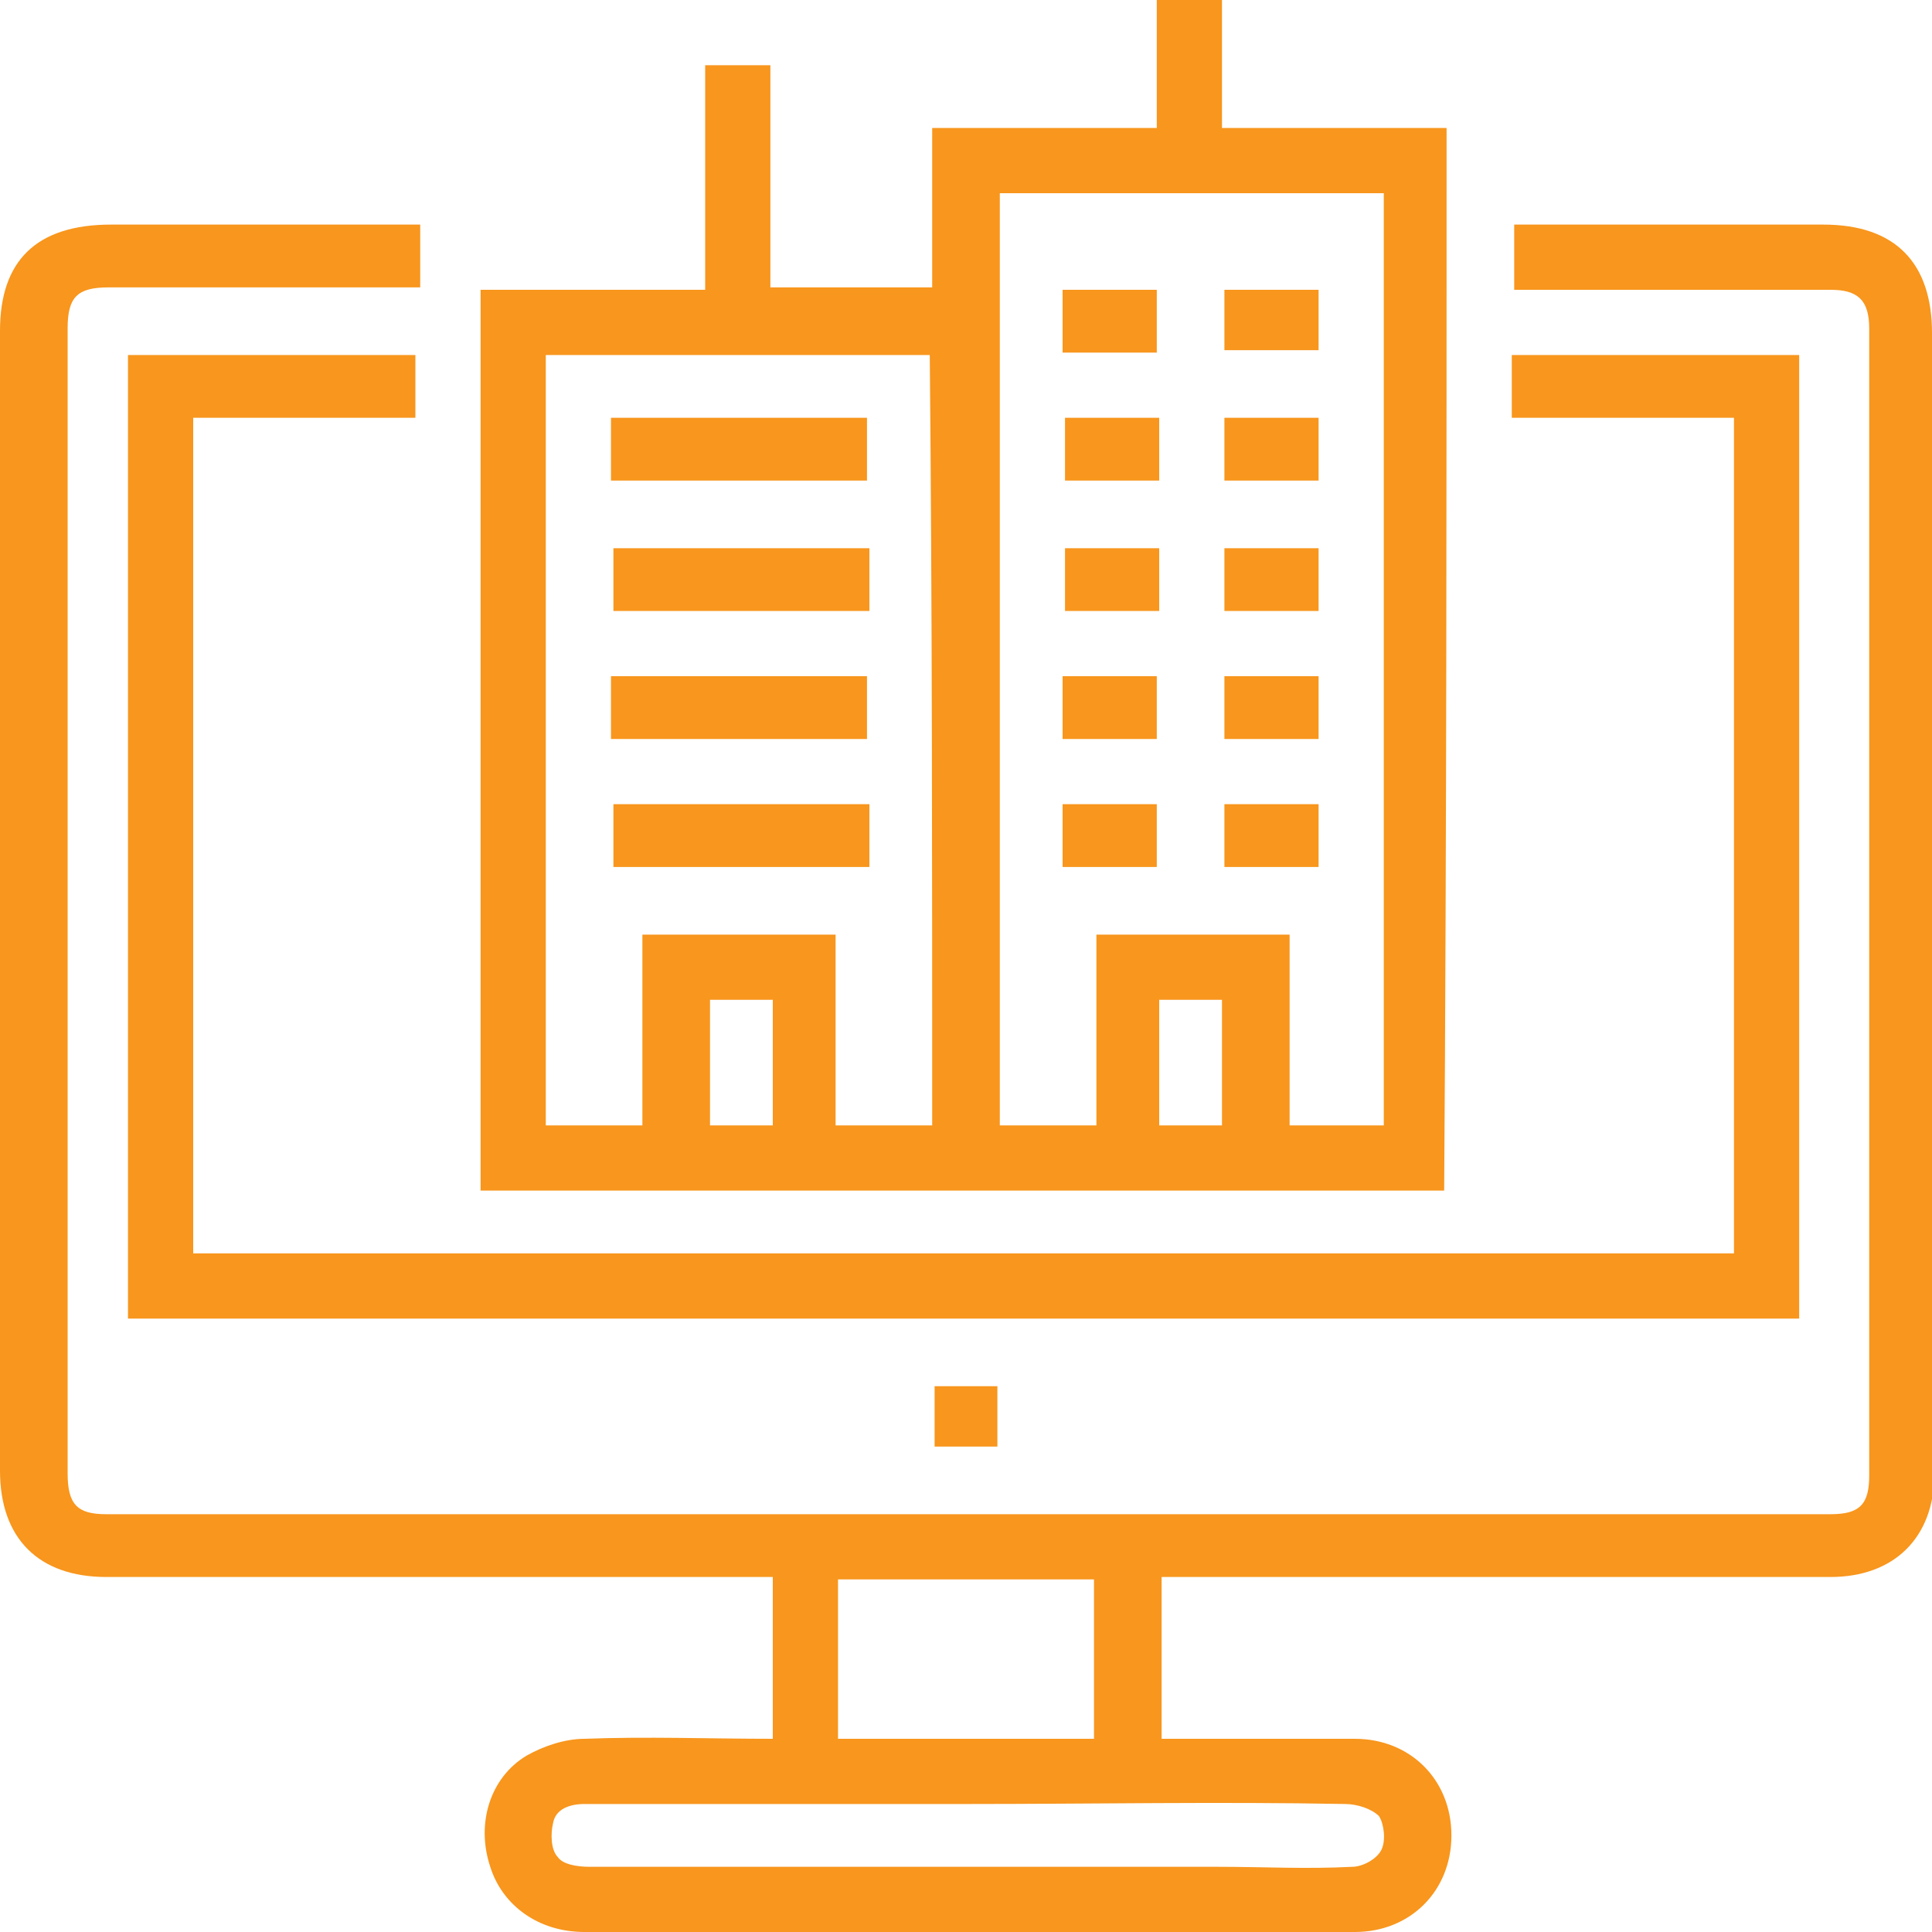 <?xml version="1.0" encoding="utf-8"?>
<!-- Generator: Adobe Illustrator 23.0.6, SVG Export Plug-In . SVG Version: 6.00 Build 0)  -->
<svg version="1.1" id="Layer_1" xmlns="http://www.w3.org/2000/svg" xmlns:xlink="http://www.w3.org/1999/xlink" x="0px" y="0px"
	 viewBox="0 0 80 80" style="enable-background:new 0 0 80 80;" xml:space="preserve">
<style type="text/css">
	.st0{fill:#F8961D;}
</style>
<g>
	<g>
		<path class="st0" d="M80,13.8c0-2.9-1.5-4.5-4.5-4.5c-3.5,0-7,0-10.5,0c-0.8,0-1.5,0-2.3,0c0,0.9,0,1.8,0,2.7c0.4,0,0.7,0,1,0
			c4,0,8.1,0,12.1,0c1.1,0,1.6,0.4,1.6,1.6c0,15.8,0,31.7,0,47.5c0,1.2-0.4,1.6-1.6,1.6c-23.8,0-47.6,0-71.4,0
			c-1.2,0-1.6-0.4-1.6-1.7c0-15.8,0-31.6,0-47.4c0-1.3,0.4-1.7,1.7-1.7c4.1,0,8.1,0,12.2,0c0.2,0,0.5,0,0.7,0c0-0.9,0-1.7,0-2.6
			c-0.3,0-0.6,0-0.9,0c-4,0-7.9,0-11.9,0C1.5,9.3,0,10.8,0,13.7c0,15.7,0,31.5,0,47.2c0,2.8,1.6,4.4,4.4,4.4c8.9,0,17.7,0,26.6,0
			c0.3,0,0.6,0,1,0c0,2.3,0,4.5,0,6.7c-2.6,0-5.2-0.1-7.8,0c-0.8,0-1.7,0.3-2.4,0.7c-1.5,0.9-2.1,2.8-1.5,4.6c0.5,1.6,2,2.7,3.9,2.7
			c10.6,0,21.3,0,31.9,0c2.3,0,4-1.7,4-4c0-2.3-1.7-4-4-4c-2.4,0-4.7,0-7.1,0c-0.3,0-0.6,0-0.9,0c0-2.3,0-4.4,0-6.7
			c0.3,0,0.6,0,0.9,0c8.9,0,17.9,0,26.8,0c2.6,0,4.3-1.6,4.3-4.3C80,45.3,80,29.5,80,13.8z M34.7,65.4c3.5,0,7,0,10.6,0
			c0,2.2,0,4.4,0,6.6c-3.5,0-7,0-10.6,0C34.7,69.8,34.7,67.6,34.7,65.4z M55.7,74.7c0.5,0,1.1,0.2,1.4,0.5c0.2,0.3,0.3,1,0.1,1.4
			c-0.2,0.4-0.8,0.7-1.2,0.7c-1.9,0.1-3.7,0-5.6,0c-8.7,0-17.3,0-26,0c-0.5,0-1.1-0.1-1.3-0.4c-0.3-0.3-0.3-1-0.2-1.4
			c0.1-0.6,0.7-0.8,1.3-0.8c2.2,0,4.5,0,6.7,0c3.1,0,6.1,0,9.2,0C45.2,74.7,50.5,74.6,55.7,74.7z M59.9,5.3c-3.1,0-6.2,0-9.3,0
			c0-1.8,0-3.5,0-5.3c-0.9,0-1.8,0-2.7,0c0,1.8,0,3.5,0,5.3c-3.1,0-6.2,0-9.3,0c0,2.3,0,4.4,0,6.6c-2.2,0-4.4,0-6.7,0
			c0-3.1,0-6.2,0-9.2c-0.9,0-1.8,0-2.7,0c0,3.1,0,6.2,0,9.3c-3.1,0-6.2,0-9.3,0c0,12.5,0,24.9,0,37.3c13.3,0,26.6,0,39.9,0
			C59.9,34.6,59.9,19.9,59.9,5.3z M32,46.6c-0.8,0-1.7,0-2.6,0c0-1.7,0-3.4,0-5.2c0.9,0,1.7,0,2.6,0C32,43.1,32,44.8,32,46.6z
			 M38.6,46.6c-1.3,0-2.6,0-4,0c0-2.6,0-5.2,0-7.9c-2.7,0-5.3,0-8,0c0,2.6,0,5.2,0,7.9c-1.4,0-2.7,0-4,0c0-10.6,0-21.2,0-31.9
			c5.3,0,10.6,0,15.9,0C38.6,25.3,38.6,35.9,38.6,46.6z M50.6,46.6c-0.8,0-1.7,0-2.6,0c0-1.7,0-3.5,0-5.2c0.9,0,1.7,0,2.6,0
			C50.6,43.1,50.6,44.8,50.6,46.6z M57.3,46.6c-1.3,0-2.6,0-3.9,0c0-2.6,0-5.2,0-7.9c-2.7,0-5.3,0-8,0c0,2.6,0,5.2,0,7.9
			c-1.3,0-2.6,0-4,0c0-12.8,0-25.7,0-38.6c5.3,0,10.6,0,15.9,0C57.3,20.8,57.3,33.7,57.3,46.6z M8,51.9c0-11.6,0-23.1,0-34.6
			c3.1,0,6.2,0,9.2,0c0-0.9,0-1.8,0-2.6c-4,0-7.9,0-11.9,0c0,13.3,0,26.6,0,39.9c23.1,0,46.2,0,69.2,0c0-13.4,0-26.6,0-39.9
			c-4,0-7.9,0-11.9,0c0,0.9,0,1.7,0,2.6c3.1,0,6.2,0,9.2,0c0,11.6,0,23.1,0,34.6C50.6,51.9,29.3,51.9,8,51.9z M41.3,59.9
			c0-0.9,0-1.7,0-2.5c-0.9,0-1.7,0-2.6,0c0,0.9,0,1.7,0,2.5C39.6,59.9,40.4,59.9,41.3,59.9z M47.9,12c-1.3,0-2.6,0-3.9,0
			c0,0.9,0,1.7,0,2.6c1.3,0,2.6,0,3.9,0C47.9,13.7,47.9,12.8,47.9,12z M54.6,12c-1.3,0-2.6,0-3.9,0c0,0.9,0,1.7,0,2.5
			c1.4,0,2.6,0,3.9,0C54.6,13.7,54.6,12.8,54.6,12z M48,17.3c-1.3,0-2.6,0-3.9,0c0,0.9,0,1.7,0,2.6c1.4,0,2.6,0,3.9,0
			C48,19,48,18.2,48,17.3z M50.7,19.9c1.3,0,2.6,0,3.9,0c0-0.9,0-1.7,0-2.6c-1.3,0-2.6,0-3.9,0C50.7,18.2,50.7,19.1,50.7,19.9z
			 M44.1,25.3c1.3,0,2.6,0,3.9,0c0-0.9,0-1.7,0-2.6c-1.3,0-2.6,0-3.9,0C44.1,23.6,44.1,24.4,44.1,25.3z M54.6,22.7
			c-1.3,0-2.6,0-3.9,0c0,0.9,0,1.8,0,2.6c1.3,0,2.6,0,3.9,0C54.6,24.4,54.6,23.5,54.6,22.7z M44,30.6c1.3,0,2.6,0,3.9,0
			c0-0.9,0-1.8,0-2.6c-1.3,0-2.6,0-3.9,0C44,28.9,44,29.7,44,30.6z M50.7,30.6c1.4,0,2.6,0,3.9,0c0-0.9,0-1.7,0-2.6
			c-1.3,0-2.6,0-3.9,0C50.7,28.9,50.7,29.7,50.7,30.6z M44,35.9c1.3,0,2.6,0,3.9,0c0-0.9,0-1.7,0-2.6c-1.3,0-2.6,0-3.9,0
			C44,34.2,44,35,44,35.9z M50.7,35.9c1.3,0,2.6,0,3.9,0c0-0.9,0-1.7,0-2.6c-1.4,0-2.6,0-3.9,0C50.7,34.2,50.7,35.1,50.7,35.9z
			 M35.9,17.3c-3.6,0-7.1,0-10.6,0c0,0.9,0,1.7,0,2.6c3.5,0,7.1,0,10.6,0C35.9,19,35.9,18.2,35.9,17.3z M25.4,25.3c3.6,0,7,0,10.6,0
			c0-0.9,0-1.7,0-2.6c-3.6,0-7.1,0-10.6,0C25.4,23.6,25.4,24.4,25.4,25.3z M35.9,28c-3.5,0-7,0-10.6,0c0,0.9,0,1.7,0,2.6
			c3.6,0,7.1,0,10.6,0C35.9,29.7,35.9,28.8,35.9,28z M25.4,35.9c3.6,0,7,0,10.6,0c0-0.9,0-1.7,0-2.6c-3.6,0-7.1,0-10.6,0
			C25.4,34.3,25.4,35.1,25.4,35.9z"/>
	</g>
</g>
</svg>
